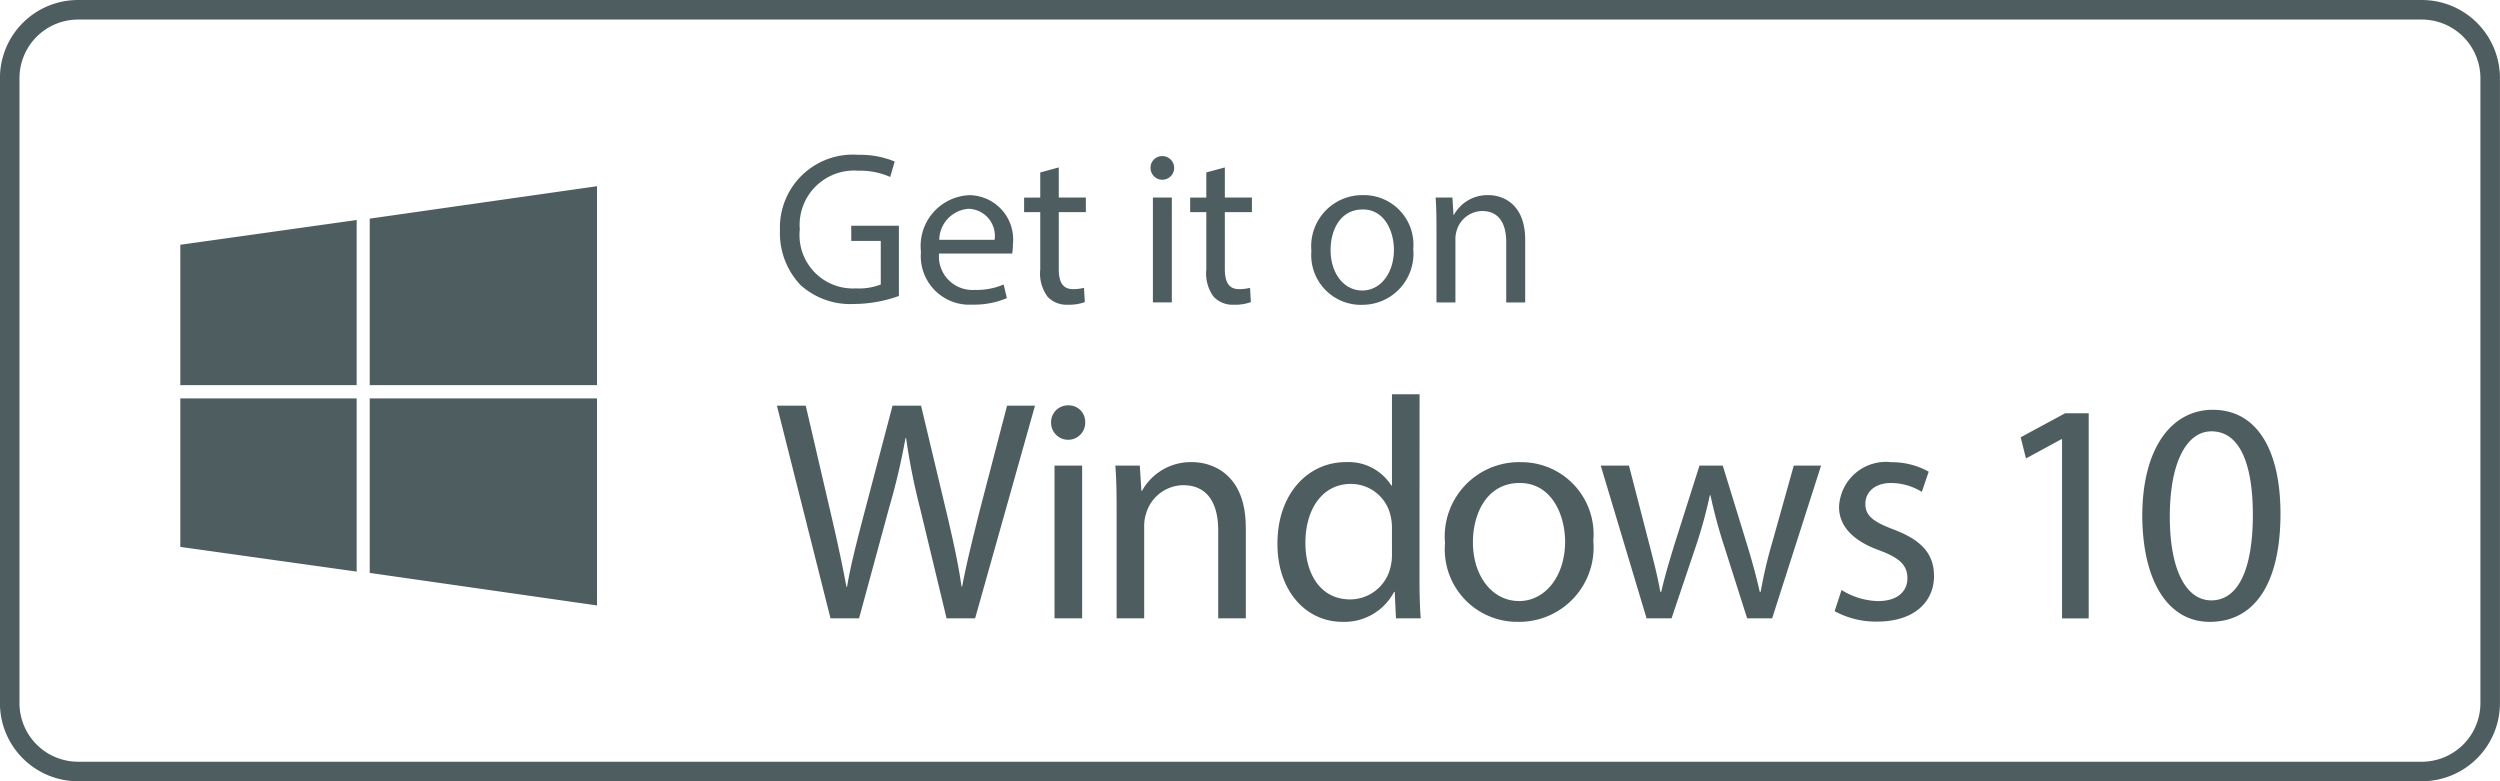 <svg xmlns="http://www.w3.org/2000/svg" width="120" height="37.5"><path d="M116.247 0H3.747a3.75 3.75 0 0 0-3.75 3.75v30a3.75 3.75 0 0 0 3.75 3.75h112.5a3.75 3.75 0 0 0 3.75-3.75v-30a3.75 3.75 0 0 0-3.75-3.75zm2.813 33.75a2.816 2.816 0 0 1-2.812 2.813H3.747a2.816 2.816 0 0 1-2.812-2.812v-30A2.816 2.816 0 0 1 3.748.939h112.499a2.816 2.816 0 0 1 2.813 2.813zM17.747 10.494l10.909-1.556v9.548H17.747zm-9.092 8.629h8.465v8.314l-8.465-1.186zm0-7.374l8.465-1.189v7.926H8.655zm9.092 7.374h10.909v9.938L17.747 27.5zm20.662-5.458a3.619 3.619 0 0 1-.971-2.612 3.5 3.5 0 0 1 3.772-3.621 4.269 4.269 0 0 1 1.736.323l-.217.739a3.58 3.58 0 0 0-1.539-.3 2.613 2.613 0 0 0-2.8 2.819 2.563 2.563 0 0 0 2.687 2.83 2.918 2.918 0 0 0 1.2-.187v-2.092H40.86v-.728h2.287v3.371a6.466 6.466 0 0 1-2.14.384 3.564 3.564 0 0 1-2.6-.926zm8.258.957a4.03 4.03 0 0 0 1.663-.312l-.155-.655a3.278 3.278 0 0 1-1.385.26 1.608 1.608 0 0 1-1.716-1.747h3.514a3.493 3.493 0 0 0 .031-.427 2.129 2.129 0 0 0-2.066-2.373 2.439 2.439 0 0 0-2.347 2.716 2.331 2.331 0 0 0 2.458 2.538zm-.187-4.6a1.3 1.3 0 0 1 1.261 1.488h-2.656a1.513 1.513 0 0 1 1.393-1.486zm4.341-.541h1.3v.7h-1.3V12.9c0 .623.176.978.683.978a1.979 1.979 0 0 0 .527-.063l.041.687a2.226 2.226 0 0 1-.806.125 1.254 1.254 0 0 1-.982-.385 1.876 1.876 0 0 1-.352-1.311v-2.747h-.775v-.7h.775V8.277l.889-.24zm4.518 0h.909v5.035h-.909zm-.113-1.415a.556.556 0 0 1 .568-.573.567.567 0 1 1-.568.573zm3.566 1.415h1.3v.7h-1.3V12.9c0 .623.176.978.682.978a1.987 1.987 0 0 0 .528-.063l.04.687a2.226 2.226 0 0 1-.806.125 1.255 1.255 0 0 1-.982-.385 1.876 1.876 0 0 1-.351-1.311v-2.747h-.775v-.7h.775V8.277l.889-.24zm6.554 5.15a2.453 2.453 0 0 0 2.49-2.674 2.378 2.378 0 0 0-2.408-2.591 2.452 2.452 0 0 0-2.481 2.675 2.387 2.387 0 0 0 2.4 2.592zm.062-4.578c1.074 0 1.5 1.082 1.5 1.935 0 1.134-.652 1.956-1.519 1.956-.89 0-1.52-.832-1.52-1.934-.005-.957.46-1.955 1.536-1.955zm3.542 4.463v-3.672c0-.52-.01-.947-.041-1.363h.806l.052.832h.021a1.838 1.838 0 0 1 1.653-.947c.693 0 1.768.417 1.768 2.144v3.007h-.91v-2.9c0-.812-.3-1.488-1.157-1.488a1.294 1.294 0 0 0-1.22.937 1.325 1.325 0 0 0-.062.427v3.027zm-20.611 4.956h1.34l-2.874 10.209h-1.37l-1.28-5.318a30.782 30.782 0 0 1-.662-3.332h-.03a32.175 32.175 0 0 1-.783 3.332l-1.445 5.318h-1.37l-2.573-10.209h1.384l1.2 5.165c.3 1.272.572 2.545.753 3.53h.03c.166-1.014.482-2.227.827-3.545l1.356-5.15h1.369l1.235 5.18c.286 1.212.557 2.424.707 3.5h.03c.211-1.121.5-2.258.813-3.53zm3.753.817a.82.82 0 0 1-1.641 0 .81.81 0 0 1 .828-.832.788.788 0 0 1 .809.834zm-1.475 2.061h1.325v7.331h-1.325zm9.182 2.953v4.378h-1.325v-4.226c0-1.181-.436-2.166-1.685-2.166a1.883 1.883 0 0 0-1.777 1.362 1.913 1.913 0 0 0-.091.622v4.408h-1.324v-5.348c0-.757-.015-1.378-.06-1.984h1.174l.075 1.211h.03a2.678 2.678 0 0 1 2.408-1.378c1.006.003 2.572.61 2.572 3.123zm8.34-6.377h-1.325v4.378h-.03a2.431 2.431 0 0 0-2.2-1.121c-1.776 0-3.281 1.5-3.266 3.938 0 2.227 1.355 3.727 3.116 3.727a2.694 2.694 0 0 0 2.483-1.439h.03l.059 1.272h1.19c-.045-.5-.06-1.242-.06-1.894zm-1.325 7.68a2.293 2.293 0 0 1-.061.576 1.992 1.992 0 0 1-1.942 1.59c-1.429 0-2.152-1.227-2.152-2.711 0-1.621.813-2.833 2.182-2.833a1.95 1.95 0 0 1 1.911 1.546 2.324 2.324 0 0 1 .061.561zm6.159-4.423a3.569 3.569 0 0 0-3.612 3.893 3.476 3.476 0 0 0 3.491 3.772 3.572 3.572 0 0 0 3.627-3.892 3.462 3.462 0 0 0-3.509-3.771zm-.06 6.666c-1.295 0-2.213-1.212-2.213-2.818 0-1.394.677-2.848 2.243-2.848s2.182 1.576 2.182 2.818c-.003 1.652-.951 2.85-2.215 2.85zm13.188-6.5h1.31l-2.348 7.331h-1.2l-1.114-3.5a24.474 24.474 0 0 1-.647-2.408h-.03a22.172 22.172 0 0 1-.663 2.423l-1.174 3.484h-1.2l-2.2-7.331h1.355l.963 3.726c.211.818.407 1.576.542 2.333h.045c.166-.742.407-1.531.647-2.318l1.189-3.741h1.115l1.128 3.666c.272.878.483 1.651.648 2.393h.045a22.041 22.041 0 0 1 .558-2.378zm6.733 5.287c0 1.287-.994 2.2-2.724 2.2a4.133 4.133 0 0 1-2.047-.5l.331-1.016a3.452 3.452 0 0 0 1.746.532c.964 0 1.415-.485 1.415-1.091 0-.637-.377-.984-1.354-1.348-1.31-.47-1.927-1.2-1.927-2.076a2.252 2.252 0 0 1 2.513-2.151 3.614 3.614 0 0 1 1.791.455l-.331.969a2.82 2.82 0 0 0-1.49-.425c-.784 0-1.22.455-1.22 1 0 .607.436.879 1.385 1.242 1.261.484 1.909 1.12 1.909 2.211zm6.294-7.8h1.129v9.846h-1.279v-8.6h-.031l-1.7.923-.256-1.015zm7.1-.167c-1.987 0-3.4 1.817-3.4 5.12.03 3.257 1.325 5.06 3.235 5.06 2.167 0 3.4-1.849 3.4-5.2-.005-3.131-1.179-4.978-3.241-4.978zm-.091 9.148c-1.2 0-1.987-1.454-1.987-4.013 0-2.681.843-4.1 2-4.1 1.37 0 1.987 1.589 1.987 4.013-.004 2.512-.651 4.102-2.005 4.102z" fill="#4e5d60"/></svg>